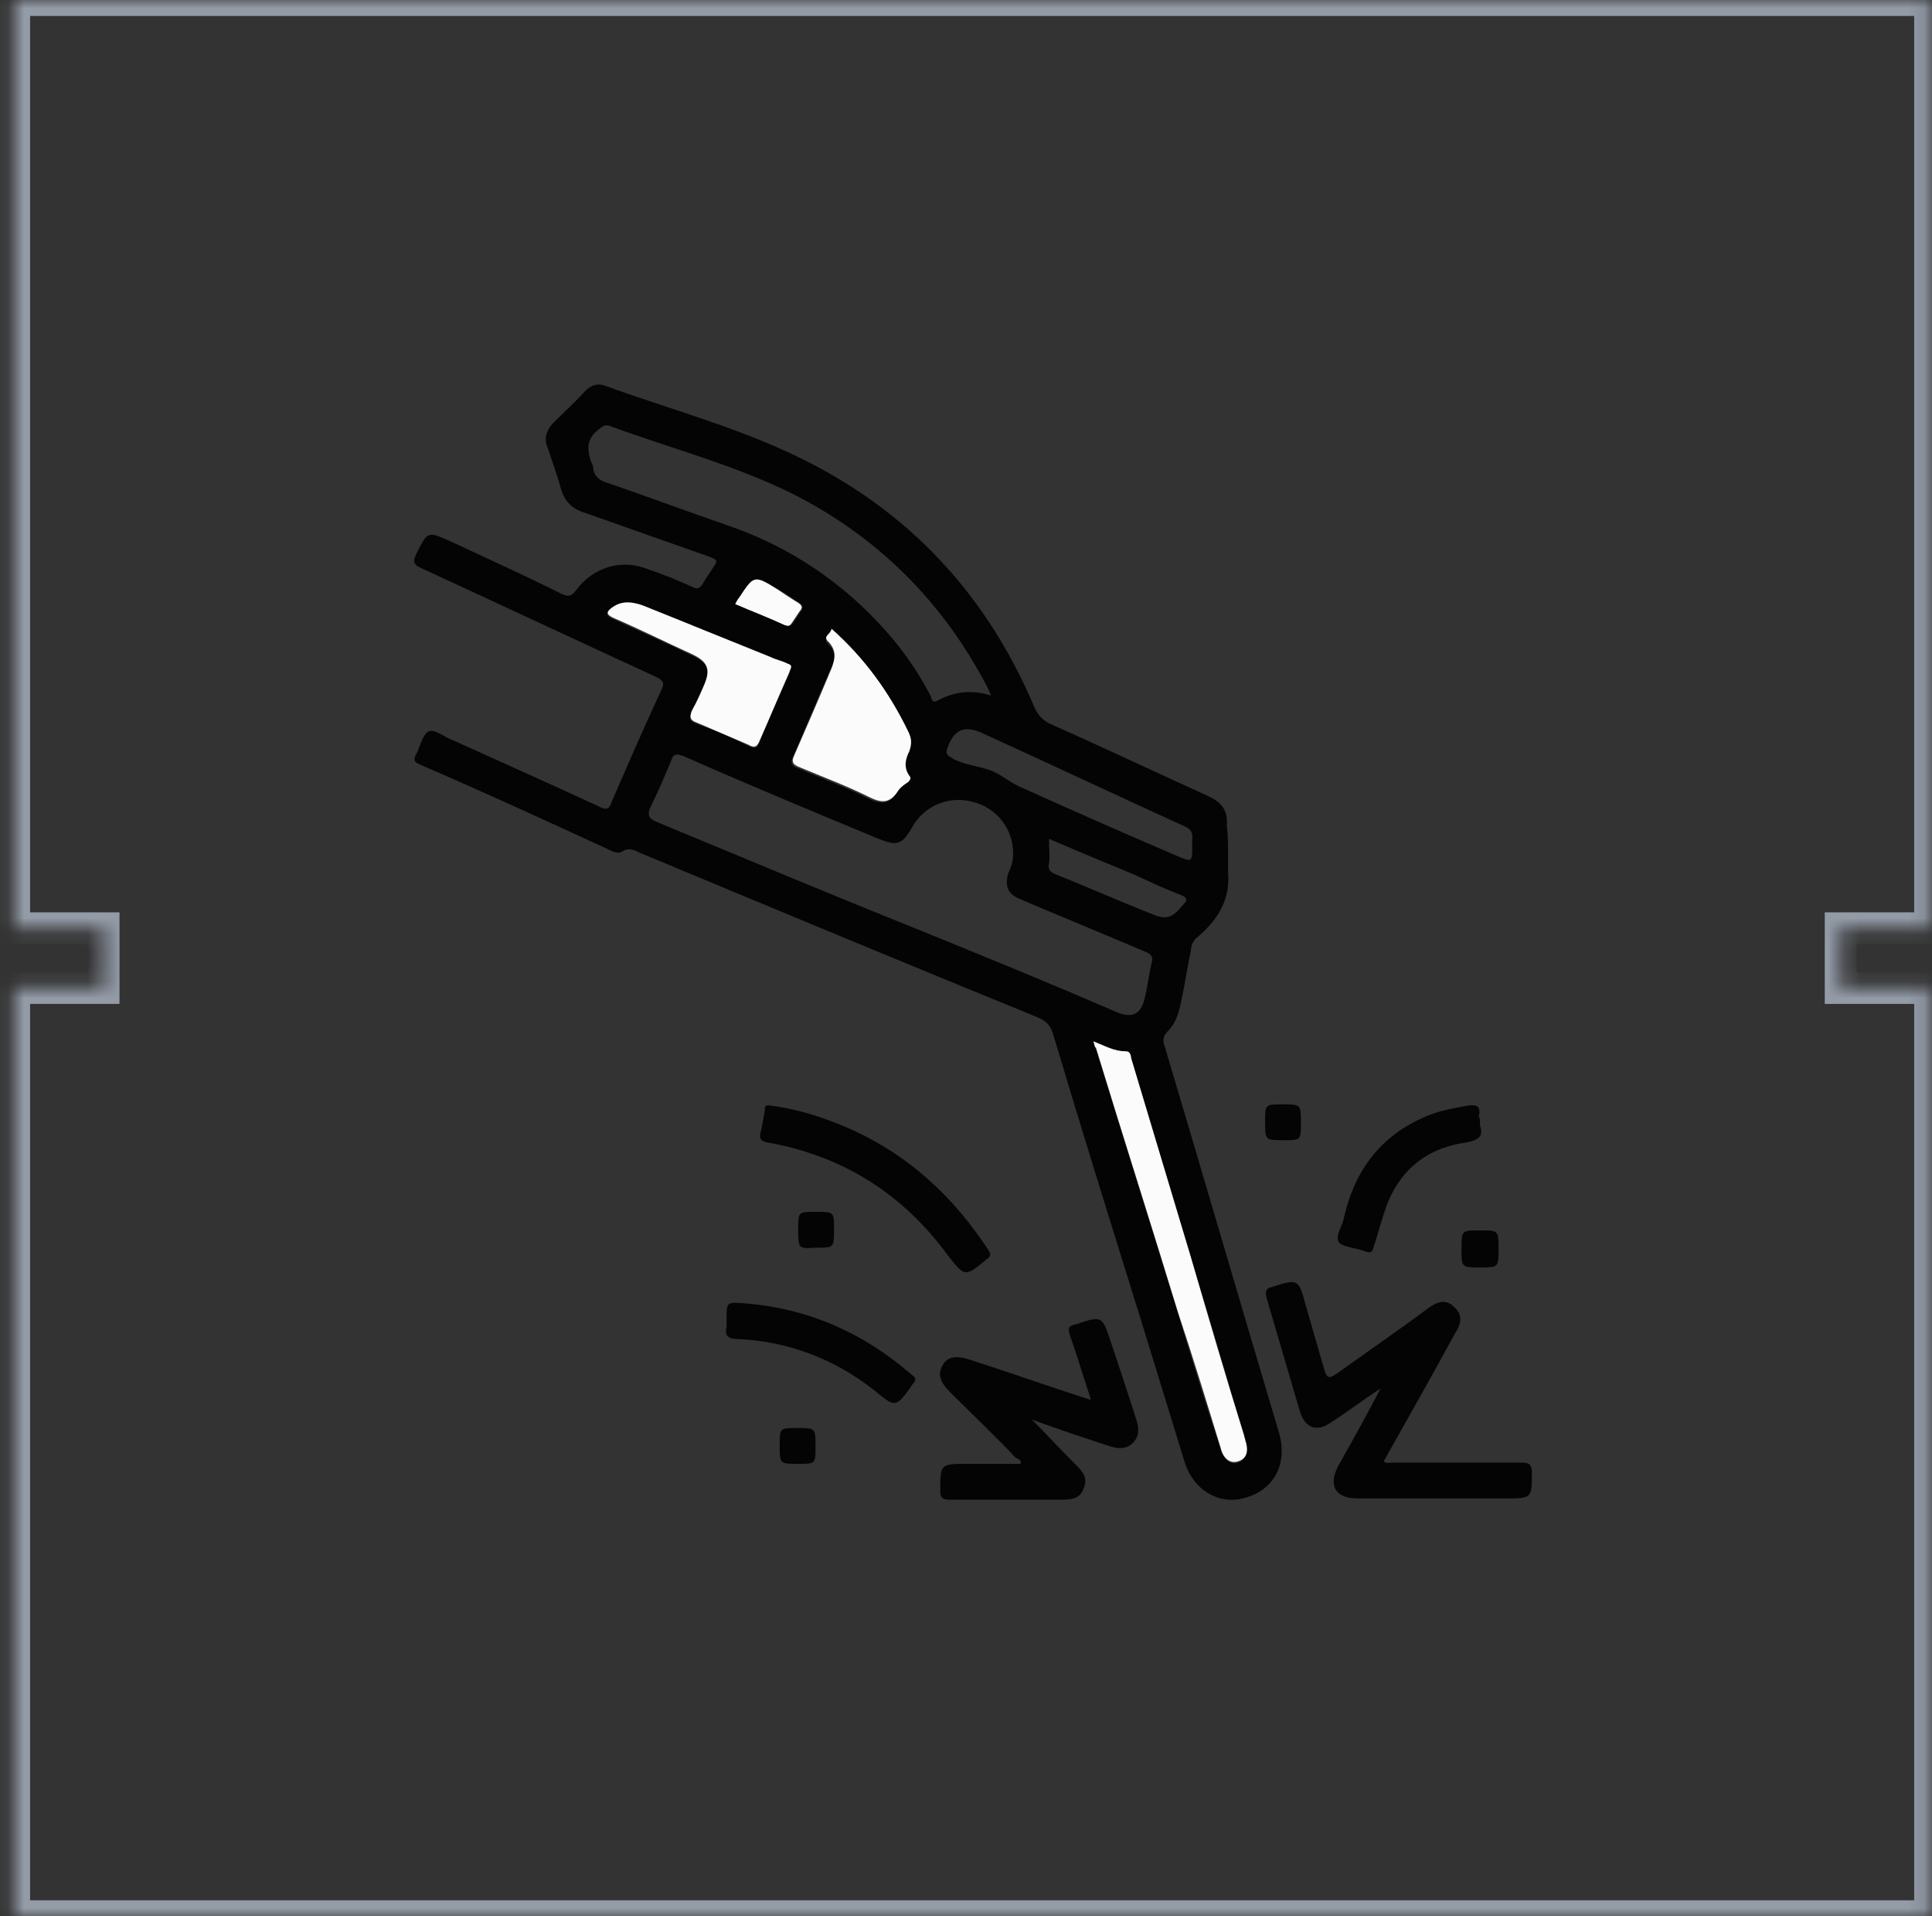 <svg width="121" height="120" viewBox="0 0 121 120" fill="none" xmlns="http://www.w3.org/2000/svg">
<rect x="0" y="0" width="121" height="120" fill="#333333" stroke="none"/>
<mask id="path-1-inside-1_694_17321" fill="white">
<path fill-rule="evenodd" clip-rule="evenodd" d="M0.884 0H120.884V58.133H115.284V61.867H120.884V120H0.884V61.866H6.484V58.133H0.884V0Z"/>
</mask>
<path d="M120.884 0H121.884V-1H120.884V0ZM0.884 0V-1H-0.116V0H0.884ZM120.884 58.133V59.133H121.884V58.133H120.884ZM115.284 58.133V57.133H114.284V58.133H115.284ZM115.284 61.867H114.284V62.867H115.284V61.867ZM120.884 61.867H121.884V60.867H120.884V61.867ZM120.884 120V121H121.884V120H120.884ZM0.884 120H-0.116V121H0.884V120ZM0.884 61.866V60.866H-0.116V61.866H0.884ZM6.484 61.866V62.866H7.484V61.866H6.484ZM6.484 58.133H7.484V57.133H6.484V58.133ZM0.884 58.133H-0.116V59.133H0.884V58.133ZM120.884 -1H0.884V1H120.884V-1ZM121.884 58.133V0H119.884V58.133H121.884ZM115.284 59.133H120.884V57.133H115.284V59.133ZM116.284 61.867V58.133H114.284V61.867H116.284ZM120.884 60.867H115.284V62.867H120.884V60.867ZM121.884 120V61.867H119.884V120H121.884ZM0.884 121H120.884V119H0.884V121ZM-0.116 61.866V120H1.884V61.866H-0.116ZM6.484 60.866H0.884V62.866H6.484V60.866ZM5.484 58.133V61.866H7.484V58.133H5.484ZM0.884 59.133H6.484V57.133H0.884V59.133ZM-0.116 0V58.133H1.884V0H-0.116Z" fill="#939BA7" mask="url(#path-1-inside-1_694_17321)"/>
<path d="M76.912 53.455C76.912 53.842 76.912 54.228 76.912 54.615C77.067 56.317 76.293 57.555 75.056 58.638C74.746 58.87 74.592 59.179 74.592 59.489C74.359 60.572 74.205 61.655 73.973 62.738C73.818 63.434 73.663 64.053 73.122 64.594C72.812 64.904 72.812 65.213 72.967 65.6C75.365 73.645 77.686 81.613 80.084 89.658C80.703 91.669 79.774 93.371 77.841 93.835C76.293 94.222 74.746 93.293 74.205 91.592C73.276 88.575 72.348 85.558 71.42 82.541C69.563 76.585 67.707 70.628 65.928 64.672C65.773 64.207 65.541 63.975 65.077 63.743C56.722 60.34 48.368 56.859 40.013 53.378C39.704 53.223 39.395 53.068 39.008 53.3C38.698 53.532 38.312 53.3 38.002 53.145C34.134 51.366 30.266 49.587 26.321 47.885C25.934 47.731 25.857 47.576 26.089 47.189C26.321 46.725 26.476 45.951 26.863 45.797C27.25 45.642 27.868 46.183 28.332 46.338C31.427 47.731 34.521 49.123 37.538 50.515C38.002 50.748 38.157 50.67 38.312 50.206C39.317 47.885 40.323 45.565 41.406 43.244C41.638 42.78 41.56 42.625 41.096 42.393C36.223 40.15 31.272 37.829 26.399 35.586C25.857 35.354 25.857 35.121 26.089 34.657C26.785 33.265 26.785 33.265 28.178 33.884C30.498 34.967 32.897 36.05 35.217 37.21C35.604 37.365 35.759 37.365 36.068 36.978C37.151 35.508 38.93 34.967 40.632 35.663C41.56 35.972 42.489 36.359 43.34 36.746C43.649 36.901 43.804 36.901 44.036 36.514C44.268 36.127 44.5 35.818 44.732 35.431C44.964 35.121 44.887 35.044 44.5 34.889C41.87 33.961 39.24 33.033 36.61 32.105C35.836 31.872 35.372 31.408 35.14 30.635C34.908 29.784 34.598 28.933 34.289 28.005C34.057 27.463 34.212 26.999 34.598 26.535C35.295 25.839 35.991 25.22 36.61 24.524C36.996 24.137 37.383 23.982 37.847 24.137C41.87 25.607 45.97 26.69 49.838 28.546C56.8 31.872 61.75 37.133 64.767 44.25C64.999 44.791 65.309 45.1 65.773 45.333C69.099 46.802 72.348 48.349 75.597 49.819C76.448 50.206 76.912 50.67 76.835 51.676C76.912 52.295 76.912 52.913 76.912 53.455ZM63.452 53.455C63.452 51.908 62.447 50.593 60.9 50.206C59.43 49.819 57.883 50.438 57.109 51.831C56.49 52.913 56.181 52.991 55.02 52.527C50.921 50.825 46.821 49.123 42.798 47.344C42.334 47.189 42.179 47.189 42.025 47.653C41.638 48.581 41.251 49.51 40.787 50.438C40.477 51.057 40.632 51.289 41.251 51.521C46.666 53.764 52.004 56.008 57.419 58.174C61.596 59.876 65.773 61.577 69.873 63.356C70.956 63.821 71.497 63.511 71.729 62.351C71.884 61.655 71.962 61.036 72.116 60.34C72.271 59.876 72.039 59.721 71.652 59.566C69.099 58.483 66.469 57.4 63.916 56.317C63.143 56.008 62.911 55.544 63.143 54.693C63.375 54.228 63.452 53.842 63.452 53.455ZM62.06 43.553C61.983 43.321 61.905 43.167 61.828 43.012C59.043 37.674 54.943 33.574 49.528 30.867C45.892 29.088 42.025 28.082 38.234 26.69C38.079 26.612 37.925 26.612 37.77 26.69C36.842 27.308 36.687 27.85 36.996 28.856C37.074 29.01 37.151 29.165 37.151 29.32C37.228 29.861 37.538 30.093 38.079 30.248C40.555 31.099 43.03 32.027 45.506 32.878C48.909 34.038 51.926 35.895 54.479 38.448C56.026 39.995 57.264 41.619 58.269 43.553C58.347 43.708 58.347 44.095 58.734 43.863C59.739 43.321 60.822 43.167 62.06 43.553ZM68.48 65.213C68.558 65.445 68.558 65.6 68.635 65.677C70.337 71.247 72.116 76.817 73.818 82.386C74.669 85.171 75.52 87.956 76.448 90.741C76.68 91.437 77.067 91.746 77.531 91.592C77.995 91.437 78.15 90.973 77.995 90.276C77.995 90.199 77.918 90.044 77.918 89.967C76.835 86.254 75.752 82.541 74.592 78.828C73.354 74.65 72.116 70.551 70.879 66.451C70.801 66.219 70.879 65.909 70.492 65.909C69.796 65.832 69.177 65.445 68.48 65.213ZM52.081 39.376C52.081 39.763 51.462 39.918 51.849 40.304C52.39 40.846 52.313 41.31 52.004 41.929C51.23 43.708 50.456 45.565 49.683 47.344C49.451 47.808 49.605 47.963 49.992 48.117C51.462 48.736 52.932 49.278 54.324 49.974C55.098 50.361 55.717 50.438 56.181 49.587C56.336 49.355 56.568 49.2 56.8 49.046C56.954 48.968 57.032 48.814 56.877 48.659C56.49 48.117 56.645 47.653 56.877 47.112C57.032 46.648 57.032 46.338 56.8 45.874C55.717 43.321 54.169 41.233 52.081 39.376ZM49.528 41.852C49.605 41.619 49.373 41.619 49.296 41.619C48.987 41.465 48.6 41.31 48.291 41.233C45.583 40.15 42.953 39.067 40.245 37.984C39.549 37.674 38.93 37.674 38.312 38.138C38.002 38.37 37.847 38.525 38.389 38.757C40.091 39.531 41.792 40.304 43.417 41.078C44.345 41.542 44.5 42.006 44.113 42.934C43.881 43.476 43.649 44.017 43.34 44.559C43.108 44.946 43.185 45.178 43.649 45.333C44.732 45.719 45.815 46.183 46.898 46.725C47.362 46.957 47.44 46.802 47.594 46.416C48.136 45.023 48.755 43.708 49.373 42.316C49.451 42.084 49.528 42.006 49.528 41.852ZM74.669 52.913C74.592 52.527 74.901 52.062 74.205 51.753C69.95 49.819 65.696 47.808 61.441 45.874C60.358 45.41 59.739 45.719 59.352 46.802C59.198 47.189 59.275 47.266 59.662 47.498C60.513 47.963 61.441 47.963 62.292 48.349C62.911 48.659 63.452 49.123 64.071 49.355C67.32 50.825 70.492 52.217 73.741 53.61C74.669 53.996 74.669 53.996 74.669 52.913ZM65.696 52.527C65.696 53.145 65.773 53.61 65.696 54.074C65.618 54.461 65.773 54.615 66.16 54.77C68.094 55.544 70.028 56.395 71.962 57.168C73.044 57.632 73.354 57.555 74.127 56.627C74.359 56.395 74.359 56.24 74.05 56.085C73.044 55.698 72.039 55.234 71.033 54.77C69.177 53.996 67.475 53.3 65.696 52.527ZM46.047 37.829C47.13 38.293 48.213 38.68 49.219 39.144C49.451 39.221 49.528 39.221 49.683 38.989C49.838 38.757 49.992 38.525 50.147 38.293C50.302 38.061 50.302 37.906 50.07 37.752C49.605 37.442 49.141 37.133 48.755 36.901C47.285 36.05 47.285 36.05 46.357 37.442C46.202 37.597 46.124 37.674 46.047 37.829Z" fill="#040404"/>
<path d="M86.582 86.873C85.499 87.569 84.493 88.342 83.41 89.039C82.482 89.735 81.708 89.425 81.399 88.342C80.703 85.944 80.006 83.624 79.31 81.226C79.233 80.839 79.31 80.684 79.62 80.607C81.321 80.065 81.321 80.065 81.785 81.767C82.172 83.082 82.559 84.475 82.946 85.79C83.101 86.331 83.255 86.331 83.719 86.022C85.653 84.629 87.587 83.314 89.444 81.922C89.985 81.535 90.527 81.303 91.068 81.844C91.532 82.231 91.61 82.773 91.146 83.469C89.676 86.176 88.129 88.884 86.659 91.514C86.814 91.669 87.046 91.591 87.278 91.591C89.985 91.591 92.693 91.591 95.323 91.591C95.787 91.591 95.942 91.746 95.942 92.21C95.942 93.835 95.942 93.835 94.24 93.835C91.146 93.835 88.129 93.835 85.034 93.835C83.642 93.835 83.178 93.061 83.797 91.823C84.725 90.199 85.653 88.497 86.504 86.873C86.504 86.795 86.504 86.718 86.504 86.718C86.659 86.718 86.659 86.795 86.582 86.873Z" fill="#040404"/>
<path d="M64.613 88.884C65.541 89.813 66.392 90.741 67.32 91.669C67.784 92.133 68.171 92.52 67.862 93.216C67.63 93.912 67.011 93.912 66.392 93.912C64.071 93.912 61.828 93.912 59.507 93.912C59.043 93.912 58.888 93.835 58.888 93.371C58.888 91.669 58.888 91.669 60.59 91.669C61.673 91.669 62.679 91.669 63.762 91.669C63.839 91.669 63.839 91.669 63.916 91.669C63.994 91.437 63.762 91.36 63.607 91.282C62.292 89.89 60.9 88.575 59.507 87.183C58.811 86.486 58.734 86.022 59.043 85.481C59.352 84.939 59.894 84.862 60.822 85.171C63.22 85.945 65.618 86.796 68.016 87.569C68.094 87.569 68.171 87.647 68.326 87.647C67.862 86.254 67.475 84.939 67.011 83.624C66.856 83.16 66.933 83.005 67.398 82.928C69.022 82.386 69.022 82.386 69.564 84.011C70.105 85.635 70.647 87.26 71.188 88.962C71.343 89.503 71.343 89.967 70.956 90.354C70.569 90.741 70.105 90.741 69.564 90.586C67.939 90.045 66.237 89.503 64.613 88.884C64.535 88.962 64.458 88.962 64.458 88.962C64.458 88.807 64.535 88.807 64.613 88.884Z" fill="#040404"/>
<path d="M48.29 69.236C49.451 69.39 50.688 69.7 51.926 70.164C56.181 71.711 59.43 74.496 61.905 78.286C62.06 78.518 62.06 78.673 61.828 78.828C60.435 79.988 60.435 79.988 59.352 78.596C56.567 74.805 52.854 72.407 48.136 71.556C47.594 71.479 47.517 71.247 47.672 70.783C47.749 70.396 47.826 69.932 47.904 69.545C47.904 69.39 47.826 69.158 48.29 69.236Z" fill="#040404"/>
<path d="M45.505 82.618C45.505 81.535 45.505 81.535 46.588 81.613C50.611 81.922 54.092 83.469 57.109 86.099C57.341 86.254 57.418 86.409 57.186 86.641C56.103 88.188 56.103 88.188 54.711 87.028C52.235 85.094 49.373 84.011 46.279 83.856C45.66 83.856 45.35 83.701 45.505 83.082C45.505 82.928 45.505 82.773 45.505 82.618Z" fill="#040404"/>
<path d="M92.693 70.473C92.925 71.169 92.616 71.402 91.765 71.556C89.135 71.943 87.433 73.49 86.659 76.043C86.427 76.739 86.272 77.358 86.04 78.054C85.963 78.364 85.886 78.518 85.499 78.364C84.957 78.132 84.184 78.132 83.874 77.822C83.565 77.435 84.106 76.739 84.184 76.198C84.88 73.181 86.582 71.015 89.444 69.855C90.218 69.545 91.069 69.39 91.919 69.236C92.461 69.158 92.77 69.236 92.616 69.932C92.693 70.009 92.693 70.164 92.693 70.473Z" fill="#040404"/>
<path d="M81.476 70.319C81.476 71.401 81.476 71.402 80.393 71.402C79.233 71.402 79.233 71.402 79.233 70.241C79.233 69.158 79.233 69.158 80.316 69.158C81.476 69.158 81.476 69.158 81.476 70.319Z" fill="#040404"/>
<path d="M49.992 76.971C49.992 75.888 49.992 75.888 51.075 75.888C52.236 75.888 52.236 75.888 52.236 76.971C52.236 78.132 52.236 78.132 51.153 78.132C49.992 78.209 49.992 78.209 49.992 76.971Z" fill="#040404"/>
<path d="M92.693 77.048C93.853 77.048 93.853 77.048 93.853 78.209C93.853 79.369 93.853 79.369 92.693 79.369C91.533 79.369 91.533 79.369 91.533 78.209C91.533 77.048 91.533 77.048 92.693 77.048Z" fill="#040404"/>
<path d="M48.832 90.509C48.832 89.426 48.832 89.426 49.915 89.426C51.075 89.426 51.075 89.426 51.075 90.586C51.075 91.669 51.075 91.669 49.992 91.669C48.832 91.669 48.832 91.669 48.832 90.509Z" fill="#040404"/>
<path d="M68.481 65.213C69.254 65.523 69.796 65.832 70.492 65.832C70.879 65.832 70.801 66.219 70.879 66.374C72.116 70.474 73.354 74.651 74.592 78.751C75.675 82.464 76.758 86.177 77.918 89.89C77.918 89.967 77.995 90.122 77.995 90.199C78.227 90.896 78.073 91.36 77.531 91.514C77.067 91.669 76.603 91.36 76.448 90.664C75.597 87.879 74.746 85.094 73.818 82.309C72.116 76.739 70.337 71.17 68.635 65.6C68.558 65.6 68.558 65.445 68.481 65.213Z" fill="#FBFBFB"/>
<path d="M52.081 39.376C54.17 41.233 55.717 43.398 56.877 45.797C57.109 46.261 57.109 46.57 56.955 47.034C56.722 47.498 56.568 48.04 56.955 48.581C57.109 48.736 56.955 48.891 56.877 48.968C56.645 49.123 56.413 49.278 56.258 49.51C55.717 50.361 55.175 50.283 54.402 49.896C53.009 49.2 51.54 48.659 50.07 48.04C49.683 47.885 49.528 47.73 49.76 47.266C50.534 45.487 51.307 43.708 52.081 41.851C52.313 41.233 52.391 40.768 51.926 40.227C51.462 39.84 52.004 39.763 52.081 39.376Z" fill="#FBFBFB"/>
<path d="M49.528 41.851C49.451 42.006 49.451 42.084 49.373 42.238C48.755 43.631 48.213 44.946 47.594 46.338C47.44 46.725 47.285 46.88 46.898 46.648C45.815 46.183 44.732 45.719 43.649 45.255C43.185 45.1 43.185 44.868 43.34 44.481C43.649 43.94 43.881 43.398 44.113 42.857C44.5 41.929 44.345 41.465 43.417 41.001C41.715 40.227 40.013 39.376 38.389 38.68C37.925 38.448 38.002 38.293 38.312 38.061C38.93 37.597 39.549 37.674 40.245 37.906C42.953 38.989 45.583 40.072 48.29 41.155C48.6 41.31 48.987 41.387 49.296 41.542C49.451 41.619 49.605 41.619 49.528 41.851Z" fill="#FBFBFB"/>
<path d="M46.047 37.829C46.124 37.674 46.202 37.52 46.279 37.442C47.207 36.05 47.207 35.972 48.677 36.901C49.141 37.21 49.605 37.52 49.992 37.752C50.224 37.906 50.301 38.061 50.069 38.293C49.915 38.525 49.76 38.757 49.605 38.989C49.451 39.221 49.373 39.221 49.141 39.144C48.136 38.68 47.13 38.293 46.047 37.829Z" fill="#FBFBFB"/>
</svg>
